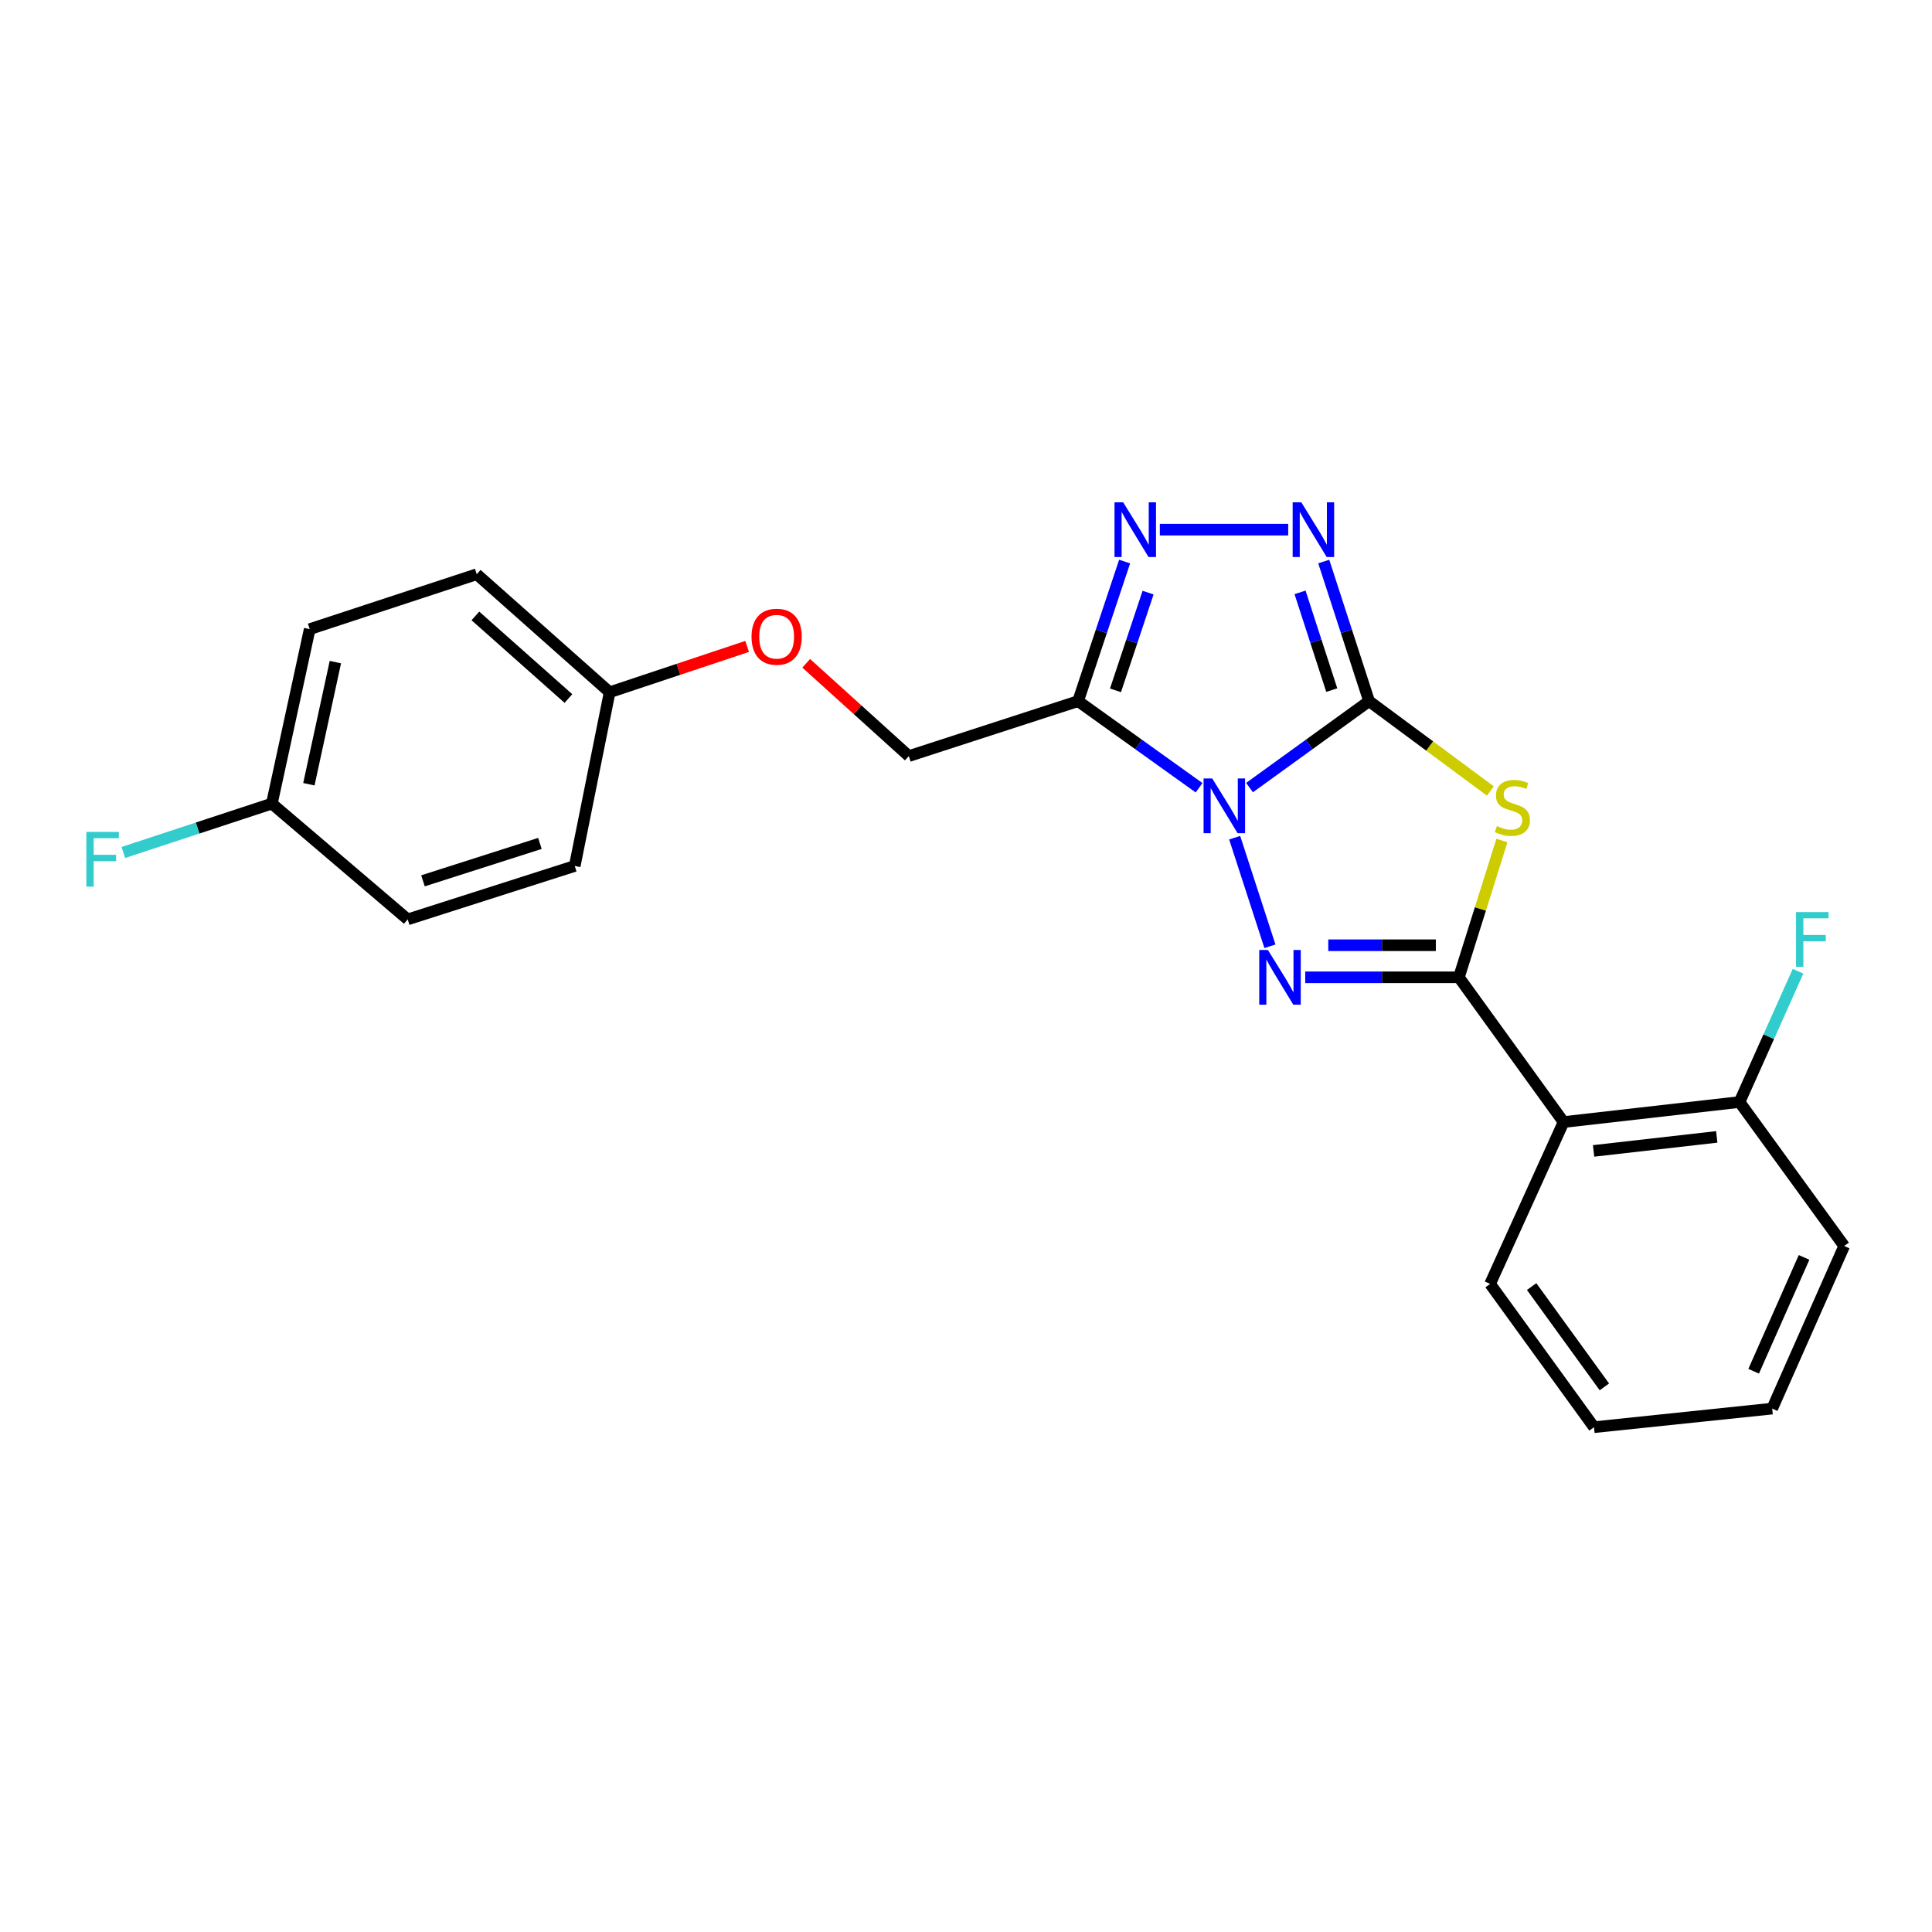 <?xml version='1.0' encoding='iso-8859-1'?>
<svg version='1.1' baseProfile='full'
              xmlns='http://www.w3.org/2000/svg'
                      xmlns:rdkit='http://www.rdkit.org/xml'
                      xmlns:xlink='http://www.w3.org/1999/xlink'
                  xml:space='preserve'
width='1000px' height='1000px' viewBox='0 0 1000 1000'>
<!-- END OF HEADER -->
<rect style='opacity:1.0;fill:#FFFFFF;stroke:none' width='1000' height='1000' x='0' y='0'> </rect>
<path class='bond-0' d='M 646.759,407.654 L 677.693,385.281' style='fill:none;fill-rule:evenodd;stroke:#0000FF;stroke-width:6px;stroke-linecap:butt;stroke-linejoin:miter;stroke-opacity:1' />
<path class='bond-0' d='M 677.693,385.281 L 708.626,362.907' style='fill:none;fill-rule:evenodd;stroke:#000000;stroke-width:6px;stroke-linecap:butt;stroke-linejoin:miter;stroke-opacity:1' />
<path class='bond-1' d='M 639.063,433.588 L 657.312,489.795' style='fill:none;fill-rule:evenodd;stroke:#0000FF;stroke-width:6px;stroke-linecap:butt;stroke-linejoin:miter;stroke-opacity:1' />
<path class='bond-4' d='M 620.64,407.74 L 589.328,385.323' style='fill:none;fill-rule:evenodd;stroke:#0000FF;stroke-width:6px;stroke-linecap:butt;stroke-linejoin:miter;stroke-opacity:1' />
<path class='bond-4' d='M 589.328,385.323 L 558.015,362.907' style='fill:none;fill-rule:evenodd;stroke:#000000;stroke-width:6px;stroke-linecap:butt;stroke-linejoin:miter;stroke-opacity:1' />
<path class='bond-3' d='M 708.626,362.907 L 740.018,386.161' style='fill:none;fill-rule:evenodd;stroke:#000000;stroke-width:6px;stroke-linecap:butt;stroke-linejoin:miter;stroke-opacity:1' />
<path class='bond-3' d='M 740.018,386.161 L 771.41,409.415' style='fill:none;fill-rule:evenodd;stroke:#CCCC00;stroke-width:6px;stroke-linecap:butt;stroke-linejoin:miter;stroke-opacity:1' />
<path class='bond-5' d='M 708.626,362.907 L 696.898,326.778' style='fill:none;fill-rule:evenodd;stroke:#000000;stroke-width:6px;stroke-linecap:butt;stroke-linejoin:miter;stroke-opacity:1' />
<path class='bond-5' d='M 696.898,326.778 L 685.171,290.648' style='fill:none;fill-rule:evenodd;stroke:#0000FF;stroke-width:6px;stroke-linecap:butt;stroke-linejoin:miter;stroke-opacity:1' />
<path class='bond-5' d='M 689.319,357.193 L 681.11,331.903' style='fill:none;fill-rule:evenodd;stroke:#000000;stroke-width:6px;stroke-linecap:butt;stroke-linejoin:miter;stroke-opacity:1' />
<path class='bond-5' d='M 681.11,331.903 L 672.901,306.612' style='fill:none;fill-rule:evenodd;stroke:#0000FF;stroke-width:6px;stroke-linecap:butt;stroke-linejoin:miter;stroke-opacity:1' />
<path class='bond-2' d='M 675.581,505.855 L 715.352,505.855' style='fill:none;fill-rule:evenodd;stroke:#0000FF;stroke-width:6px;stroke-linecap:butt;stroke-linejoin:miter;stroke-opacity:1' />
<path class='bond-2' d='M 715.352,505.855 L 755.123,505.855' style='fill:none;fill-rule:evenodd;stroke:#000000;stroke-width:6px;stroke-linecap:butt;stroke-linejoin:miter;stroke-opacity:1' />
<path class='bond-2' d='M 687.512,489.256 L 715.352,489.256' style='fill:none;fill-rule:evenodd;stroke:#0000FF;stroke-width:6px;stroke-linecap:butt;stroke-linejoin:miter;stroke-opacity:1' />
<path class='bond-2' d='M 715.352,489.256 L 743.191,489.256' style='fill:none;fill-rule:evenodd;stroke:#000000;stroke-width:6px;stroke-linecap:butt;stroke-linejoin:miter;stroke-opacity:1' />
<path class='bond-7' d='M 755.123,505.855 L 809.301,580.773' style='fill:none;fill-rule:evenodd;stroke:#000000;stroke-width:6px;stroke-linecap:butt;stroke-linejoin:miter;stroke-opacity:1' />
<path class='bond-24' d='M 755.123,505.855 L 766.258,470.446' style='fill:none;fill-rule:evenodd;stroke:#000000;stroke-width:6px;stroke-linecap:butt;stroke-linejoin:miter;stroke-opacity:1' />
<path class='bond-24' d='M 766.258,470.446 L 777.393,435.037' style='fill:none;fill-rule:evenodd;stroke:#CCCC00;stroke-width:6px;stroke-linecap:butt;stroke-linejoin:miter;stroke-opacity:1' />
<path class='bond-6' d='M 558.015,362.907 L 570.06,326.781' style='fill:none;fill-rule:evenodd;stroke:#000000;stroke-width:6px;stroke-linecap:butt;stroke-linejoin:miter;stroke-opacity:1' />
<path class='bond-6' d='M 570.06,326.781 L 582.106,290.655' style='fill:none;fill-rule:evenodd;stroke:#0000FF;stroke-width:6px;stroke-linecap:butt;stroke-linejoin:miter;stroke-opacity:1' />
<path class='bond-6' d='M 577.375,357.32 L 585.807,332.031' style='fill:none;fill-rule:evenodd;stroke:#000000;stroke-width:6px;stroke-linecap:butt;stroke-linejoin:miter;stroke-opacity:1' />
<path class='bond-6' d='M 585.807,332.031 L 594.24,306.743' style='fill:none;fill-rule:evenodd;stroke:#0000FF;stroke-width:6px;stroke-linecap:butt;stroke-linejoin:miter;stroke-opacity:1' />
<path class='bond-8' d='M 558.015,362.907 L 470.407,391.347' style='fill:none;fill-rule:evenodd;stroke:#000000;stroke-width:6px;stroke-linecap:butt;stroke-linejoin:miter;stroke-opacity:1' />
<path class='bond-23' d='M 666.772,274.156 L 600.327,274.156' style='fill:none;fill-rule:evenodd;stroke:#0000FF;stroke-width:6px;stroke-linecap:butt;stroke-linejoin:miter;stroke-opacity:1' />
<path class='bond-9' d='M 809.301,580.773 L 900.367,570.408' style='fill:none;fill-rule:evenodd;stroke:#000000;stroke-width:6px;stroke-linecap:butt;stroke-linejoin:miter;stroke-opacity:1' />
<path class='bond-9' d='M 824.838,595.711 L 888.584,588.456' style='fill:none;fill-rule:evenodd;stroke:#000000;stroke-width:6px;stroke-linecap:butt;stroke-linejoin:miter;stroke-opacity:1' />
<path class='bond-15' d='M 809.301,580.773 L 771.27,664.545' style='fill:none;fill-rule:evenodd;stroke:#000000;stroke-width:6px;stroke-linecap:butt;stroke-linejoin:miter;stroke-opacity:1' />
<path class='bond-10' d='M 470.407,391.347 L 443.851,367.337' style='fill:none;fill-rule:evenodd;stroke:#000000;stroke-width:6px;stroke-linecap:butt;stroke-linejoin:miter;stroke-opacity:1' />
<path class='bond-10' d='M 443.851,367.337 L 417.296,343.326' style='fill:none;fill-rule:evenodd;stroke:#FF0000;stroke-width:6px;stroke-linecap:butt;stroke-linejoin:miter;stroke-opacity:1' />
<path class='bond-13' d='M 900.367,570.408 L 915.514,536.561' style='fill:none;fill-rule:evenodd;stroke:#000000;stroke-width:6px;stroke-linecap:butt;stroke-linejoin:miter;stroke-opacity:1' />
<path class='bond-13' d='M 915.514,536.561 L 930.661,502.714' style='fill:none;fill-rule:evenodd;stroke:#33CCCC;stroke-width:6px;stroke-linecap:butt;stroke-linejoin:miter;stroke-opacity:1' />
<path class='bond-20' d='M 900.367,570.408 L 954.545,644.93' style='fill:none;fill-rule:evenodd;stroke:#000000;stroke-width:6px;stroke-linecap:butt;stroke-linejoin:miter;stroke-opacity:1' />
<path class='bond-11' d='M 386.712,334.581 L 351.133,346.443' style='fill:none;fill-rule:evenodd;stroke:#FF0000;stroke-width:6px;stroke-linecap:butt;stroke-linejoin:miter;stroke-opacity:1' />
<path class='bond-11' d='M 351.133,346.443 L 315.553,358.305' style='fill:none;fill-rule:evenodd;stroke:#000000;stroke-width:6px;stroke-linecap:butt;stroke-linejoin:miter;stroke-opacity:1' />
<path class='bond-16' d='M 315.553,358.305 L 297.479,448.218' style='fill:none;fill-rule:evenodd;stroke:#000000;stroke-width:6px;stroke-linecap:butt;stroke-linejoin:miter;stroke-opacity:1' />
<path class='bond-17' d='M 315.553,358.305 L 246.758,297.22' style='fill:none;fill-rule:evenodd;stroke:#000000;stroke-width:6px;stroke-linecap:butt;stroke-linejoin:miter;stroke-opacity:1' />
<path class='bond-17' d='M 294.213,361.555 L 246.056,318.795' style='fill:none;fill-rule:evenodd;stroke:#000000;stroke-width:6px;stroke-linecap:butt;stroke-linejoin:miter;stroke-opacity:1' />
<path class='bond-12' d='M 140.716,415.942 L 160.303,325.641' style='fill:none;fill-rule:evenodd;stroke:#000000;stroke-width:6px;stroke-linecap:butt;stroke-linejoin:miter;stroke-opacity:1' />
<path class='bond-12' d='M 159.876,405.915 L 173.587,342.705' style='fill:none;fill-rule:evenodd;stroke:#000000;stroke-width:6px;stroke-linecap:butt;stroke-linejoin:miter;stroke-opacity:1' />
<path class='bond-14' d='M 140.716,415.942 L 102.275,428.591' style='fill:none;fill-rule:evenodd;stroke:#000000;stroke-width:6px;stroke-linecap:butt;stroke-linejoin:miter;stroke-opacity:1' />
<path class='bond-14' d='M 102.275,428.591 L 63.834,441.24' style='fill:none;fill-rule:evenodd;stroke:#33CCCC;stroke-width:6px;stroke-linecap:butt;stroke-linejoin:miter;stroke-opacity:1' />
<path class='bond-25' d='M 140.716,415.942 L 211.024,475.875' style='fill:none;fill-rule:evenodd;stroke:#000000;stroke-width:6px;stroke-linecap:butt;stroke-linejoin:miter;stroke-opacity:1' />
<path class='bond-21' d='M 771.27,664.545 L 825.052,738.716' style='fill:none;fill-rule:evenodd;stroke:#000000;stroke-width:6px;stroke-linecap:butt;stroke-linejoin:miter;stroke-opacity:1' />
<path class='bond-21' d='M 792.776,665.926 L 830.423,717.846' style='fill:none;fill-rule:evenodd;stroke:#000000;stroke-width:6px;stroke-linecap:butt;stroke-linejoin:miter;stroke-opacity:1' />
<path class='bond-19' d='M 297.479,448.218 L 211.024,475.875' style='fill:none;fill-rule:evenodd;stroke:#000000;stroke-width:6px;stroke-linecap:butt;stroke-linejoin:miter;stroke-opacity:1' />
<path class='bond-19' d='M 279.453,436.557 L 218.934,455.916' style='fill:none;fill-rule:evenodd;stroke:#000000;stroke-width:6px;stroke-linecap:butt;stroke-linejoin:miter;stroke-opacity:1' />
<path class='bond-18' d='M 246.758,297.22 L 160.303,325.641' style='fill:none;fill-rule:evenodd;stroke:#000000;stroke-width:6px;stroke-linecap:butt;stroke-linejoin:miter;stroke-opacity:1' />
<path class='bond-26' d='M 954.545,644.93 L 917.28,729.089' style='fill:none;fill-rule:evenodd;stroke:#000000;stroke-width:6px;stroke-linecap:butt;stroke-linejoin:miter;stroke-opacity:1' />
<path class='bond-26' d='M 933.778,650.833 L 907.692,709.744' style='fill:none;fill-rule:evenodd;stroke:#000000;stroke-width:6px;stroke-linecap:butt;stroke-linejoin:miter;stroke-opacity:1' />
<path class='bond-22' d='M 825.052,738.716 L 917.28,729.089' style='fill:none;fill-rule:evenodd;stroke:#000000;stroke-width:6px;stroke-linecap:butt;stroke-linejoin:miter;stroke-opacity:1' />
<path  class='atom-0' d='M 627.448 402.935
L 636.728 417.935
Q 637.648 419.415, 639.128 422.095
Q 640.608 424.775, 640.688 424.935
L 640.688 402.935
L 644.448 402.935
L 644.448 431.255
L 640.568 431.255
L 630.608 414.855
Q 629.448 412.935, 628.208 410.735
Q 627.008 408.535, 626.648 407.855
L 626.648 431.255
L 622.968 431.255
L 622.968 402.935
L 627.448 402.935
' fill='#0000FF'/>
<path  class='atom-2' d='M 656.266 491.695
L 665.546 506.695
Q 666.466 508.175, 667.946 510.855
Q 669.426 513.535, 669.506 513.695
L 669.506 491.695
L 673.266 491.695
L 673.266 520.015
L 669.386 520.015
L 659.426 503.615
Q 658.266 501.695, 657.026 499.495
Q 655.826 497.295, 655.466 496.615
L 655.466 520.015
L 651.786 520.015
L 651.786 491.695
L 656.266 491.695
' fill='#0000FF'/>
<path  class='atom-4' d='M 774.798 427.571
Q 775.118 427.691, 776.438 428.251
Q 777.758 428.811, 779.198 429.171
Q 780.678 429.491, 782.118 429.491
Q 784.798 429.491, 786.358 428.211
Q 787.918 426.891, 787.918 424.611
Q 787.918 423.051, 787.118 422.091
Q 786.358 421.131, 785.158 420.611
Q 783.958 420.091, 781.958 419.491
Q 779.438 418.731, 777.918 418.011
Q 776.438 417.291, 775.358 415.771
Q 774.318 414.251, 774.318 411.691
Q 774.318 408.131, 776.718 405.931
Q 779.158 403.731, 783.958 403.731
Q 787.238 403.731, 790.958 405.291
L 790.038 408.371
Q 786.638 406.971, 784.078 406.971
Q 781.318 406.971, 779.798 408.131
Q 778.278 409.251, 778.318 411.211
Q 778.318 412.731, 779.078 413.651
Q 779.878 414.571, 780.998 415.091
Q 782.158 415.611, 784.078 416.211
Q 786.638 417.011, 788.158 417.811
Q 789.678 418.611, 790.758 420.251
Q 791.878 421.851, 791.878 424.611
Q 791.878 428.531, 789.238 430.651
Q 786.638 432.731, 782.278 432.731
Q 779.758 432.731, 777.838 432.171
Q 775.958 431.651, 773.718 430.731
L 774.798 427.571
' fill='#CCCC00'/>
<path  class='atom-6' d='M 673.557 259.996
L 682.837 274.996
Q 683.757 276.476, 685.237 279.156
Q 686.717 281.836, 686.797 281.996
L 686.797 259.996
L 690.557 259.996
L 690.557 288.316
L 686.677 288.316
L 676.717 271.916
Q 675.557 269.996, 674.317 267.796
Q 673.117 265.596, 672.757 264.916
L 672.757 288.316
L 669.077 288.316
L 669.077 259.996
L 673.557 259.996
' fill='#0000FF'/>
<path  class='atom-7' d='M 581.348 259.996
L 590.628 274.996
Q 591.548 276.476, 593.028 279.156
Q 594.508 281.836, 594.588 281.996
L 594.588 259.996
L 598.348 259.996
L 598.348 288.316
L 594.468 288.316
L 584.508 271.916
Q 583.348 269.996, 582.108 267.796
Q 580.908 265.596, 580.548 264.916
L 580.548 288.316
L 576.868 288.316
L 576.868 259.996
L 581.348 259.996
' fill='#0000FF'/>
<path  class='atom-11' d='M 388.99 329.567
Q 388.99 322.767, 392.35 318.967
Q 395.71 315.167, 401.99 315.167
Q 408.27 315.167, 411.63 318.967
Q 414.99 322.767, 414.99 329.567
Q 414.99 336.447, 411.59 340.367
Q 408.19 344.247, 401.99 344.247
Q 395.75 344.247, 392.35 340.367
Q 388.99 336.487, 388.99 329.567
M 401.99 341.047
Q 406.31 341.047, 408.63 338.167
Q 410.99 335.247, 410.99 329.567
Q 410.99 324.007, 408.63 321.207
Q 406.31 318.367, 401.99 318.367
Q 397.67 318.367, 395.31 321.167
Q 392.99 323.967, 392.99 329.567
Q 392.99 335.287, 395.31 338.167
Q 397.67 341.047, 401.99 341.047
' fill='#FF0000'/>
<path  class='atom-14' d='M 929.609 472.089
L 946.449 472.089
L 946.449 475.329
L 933.409 475.329
L 933.409 483.929
L 945.009 483.929
L 945.009 487.209
L 933.409 487.209
L 933.409 500.409
L 929.609 500.409
L 929.609 472.089
' fill='#33CCCC'/>
<path  class='atom-15' d='M 44.689 430.609
L 61.529 430.609
L 61.529 433.849
L 48.489 433.849
L 48.489 442.449
L 60.089 442.449
L 60.089 445.729
L 48.489 445.729
L 48.489 458.929
L 44.689 458.929
L 44.689 430.609
' fill='#33CCCC'/>
</svg>

